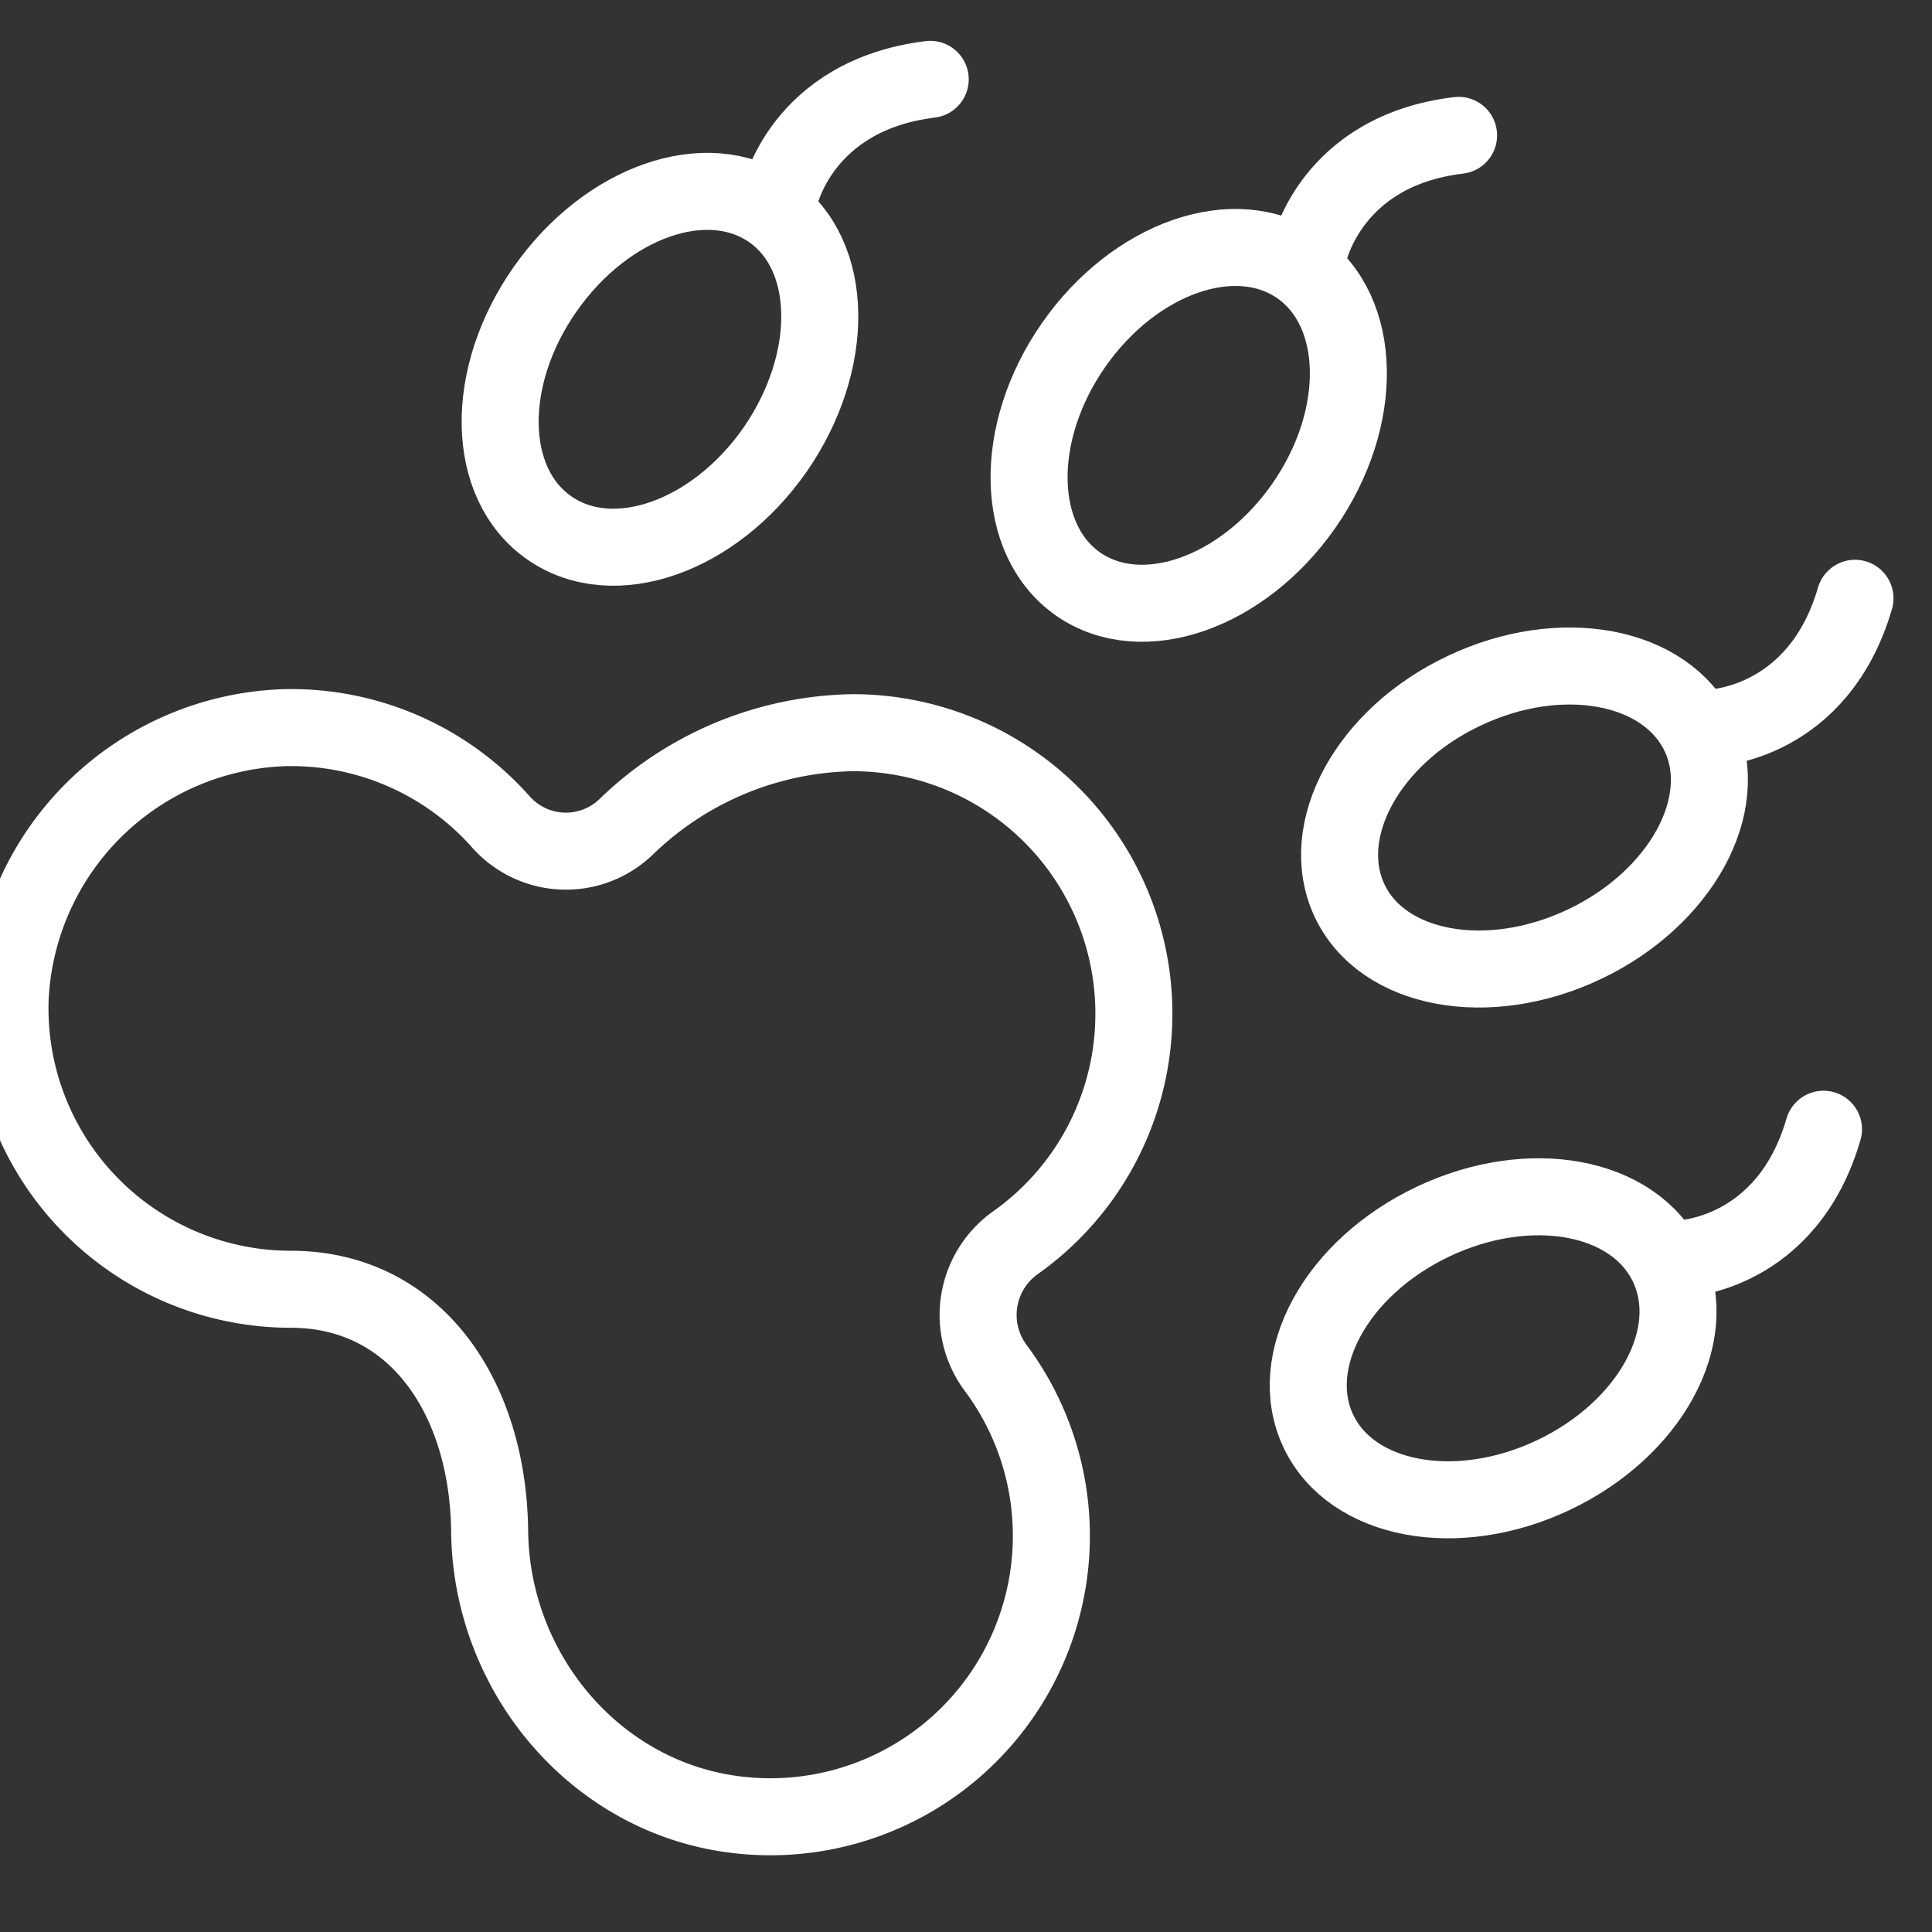<?xml version="1.0"?>
<svg xmlns="http://www.w3.org/2000/svg" id="Ebene_1" data-name="Ebene 1" viewBox="0 0 141.73 141.73" width="80" height="80"><rect x="0" y="0" width="141.73" height="141.73" fill="#333333" stroke="none"/><defs><style>.cls-1{fill:none;stroke:#fff;stroke-linecap:round;stroke-linejoin:round;stroke-width:5.65px;}</style></defs><path class="cls-1" d="M83.18,74.36A20.61,20.61,0,0,0,62.57,53.75a24.44,24.44,0,0,0-16.65,6.92,6.37,6.37,0,0,1-9.16-.36,20.57,20.57,0,0,0-15.85-6.93,20.84,20.84,0,0,0-20.17,20,20.61,20.61,0,0,0,20.6,21.2c9.09,0,14.47,7.85,14.58,17.76.12,10.53,7.94,19.73,18.41,20.82A20.61,20.61,0,0,0,73.08,100.4a6.5,6.5,0,0,1,1.42-9.24A20.57,20.57,0,0,0,83.18,74.36Z"/><path class="cls-1" d="M56.85,33C52.38,39.4,45,42,40.3,38.73S35.48,27.64,40,21.2s11.89-9,16.56-5.76S61.33,26.54,56.85,33Z"/><path class="cls-1" d="M57.18,14.48S58.72,7,68.24,5.82"/><ellipse class="cls-1" cx="87.2" cy="31.2" rx="14.19" ry="10.3" transform="translate(11.78 84.95) rotate(-55.16)"/><path class="cls-1" d="M96,18.59S97.53,11.06,107,9.93"/><path class="cls-1" d="M105.12,89.62C98,93,94.28,99.87,96.72,105s10.16,6.57,17.24,3.21S124.8,98,122.35,92.83,112.2,86.26,105.12,89.62Z"/><path class="cls-1" d="M123.41,92.33s7.69-.29,10.36-9.49"/><path class="cls-1" d="M107.42,50.67C100.34,54,96.59,60.92,99,66.06s10.15,6.57,17.23,3.21S127.1,59,124.66,53.88,114.5,47.31,107.42,50.67Z"/><path class="cls-1" d="M125.72,53.38s7.68-.29,10.36-9.49"/></svg>

